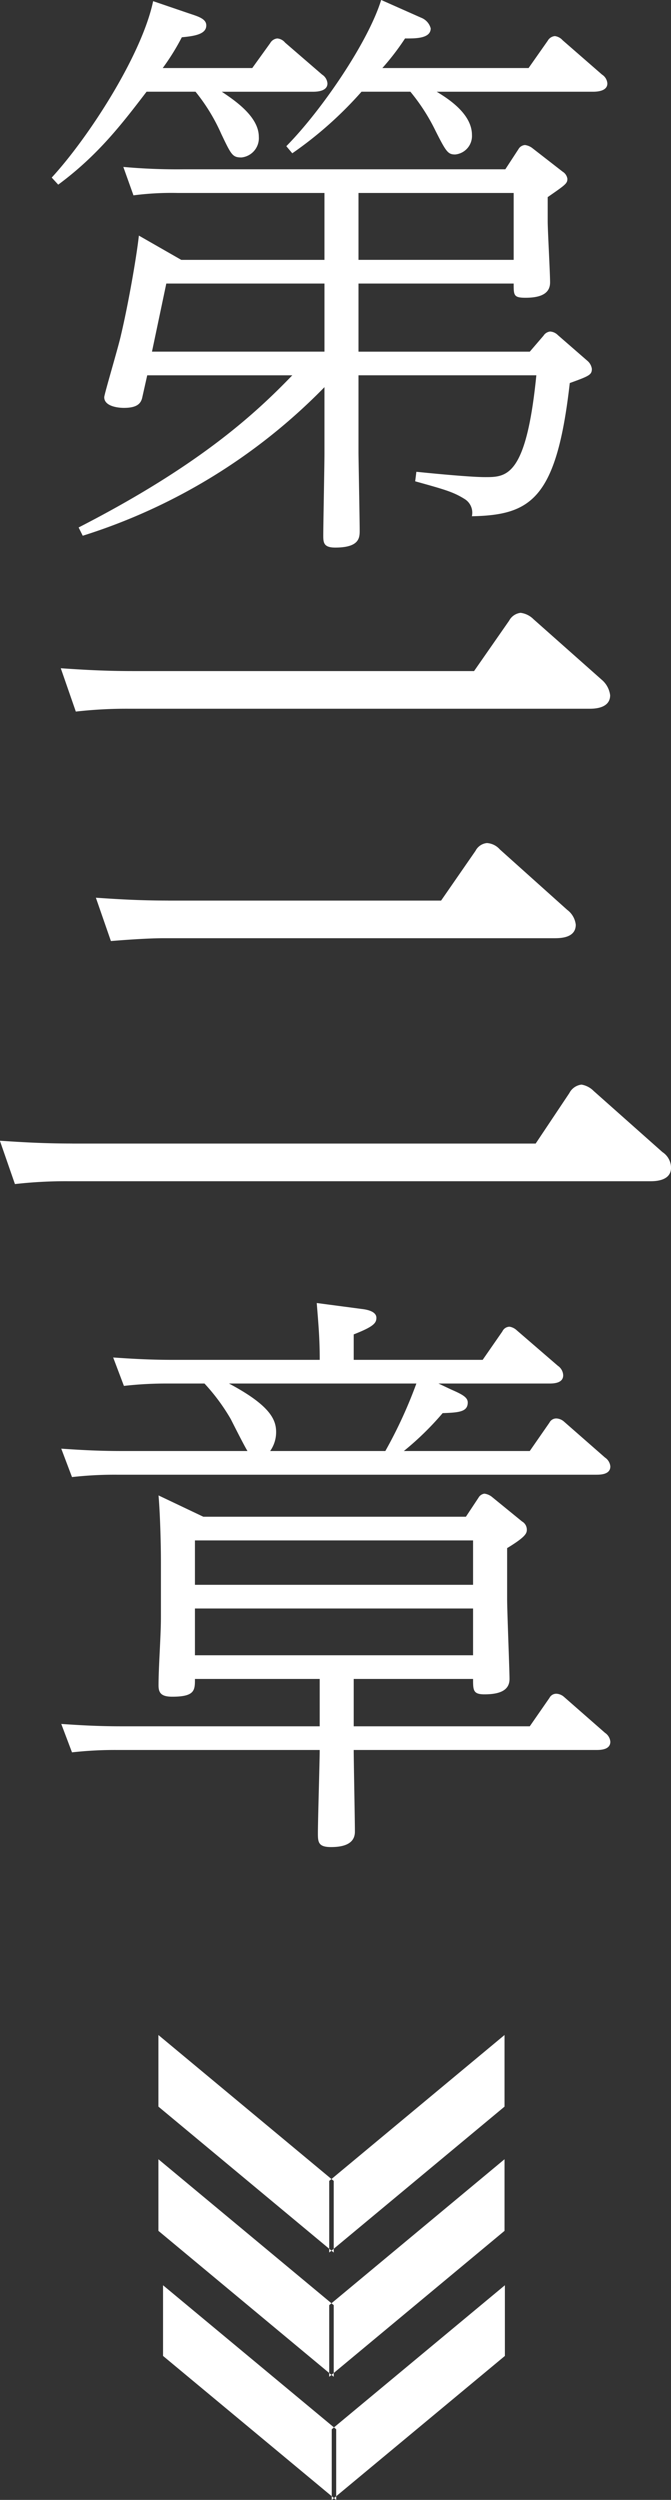 <svg id="nav-nam03.svg" xmlns="http://www.w3.org/2000/svg" width="72.156" height="268.812" viewBox="0 0 72.156 268.812">
  <rect x="0" y="0" width="72.156" height="268.812" fill="#333333" stroke="none"/>
  <defs>
    <style>
      .cls-1 {
        fill: #ffffff;
      }

      .cls-1, .cls-2 {
        fill-rule: evenodd;
      }

      .cls-2 {
        fill: #ffffff;
      }
    </style>
  </defs>
  <path id="第三章_のコピー" data-name="第三章 のコピー" class="cls-1" d="M48.466,73.209a20.068,20.068,0,0,1,2.76,4.52c1.091,2.292,1.219,2.546,2.182,2.546a2.084,2.084,0,0,0,1.861-2.228c0-2.228-2.76-4.01-3.979-4.838h9.82c0.77,0,1.54-.191,1.54-0.891a1.243,1.243,0,0,0-.578-0.955l-3.979-3.438a1.215,1.215,0,0,0-.834-0.446,0.992,0.992,0,0,0-.77.509l-1.925,2.674H44.936a25.047,25.047,0,0,0,2.054-3.31c1.348-.127,2.631-0.318,2.631-1.273,0-.7-0.834-0.955-1.8-1.273l-3.915-1.337C42.69,69.262,36.978,78.111,33,82.439L33.7,83.2c4.3-3.183,6.868-6.557,9.5-9.994h5.263Zm23.105,0a20.963,20.963,0,0,1,2.7,4.2c1.155,2.292,1.348,2.546,2.118,2.546a1.993,1.993,0,0,0,1.8-2.1c0-2.355-2.76-4.011-3.787-4.647H91.211c0.77,0,1.54-.191,1.54-0.891a1.243,1.243,0,0,0-.578-0.955l-4.236-3.692a1.345,1.345,0,0,0-.834-0.446,0.992,0.992,0,0,0-.77.509l-2.054,2.928H68.555a27.11,27.11,0,0,0,2.439-3.183c0.963,0,2.76.064,2.76-1.082a1.7,1.7,0,0,0-1.027-1.146l-4.3-1.91c-1.412,4.583-6.482,11.968-10.2,15.723l0.642,0.764a41.2,41.2,0,0,0,7.445-6.621h5.263ZM36.336,120.952a62.524,62.524,0,0,0,25.993-15.978v7.066c0,1.4-.128,7.639-0.128,8.912,0,0.764.064,1.273,1.284,1.273,2.631,0,2.631-1.082,2.631-1.846,0-1.145-.128-7.766-0.128-8.339V103.7H85.114c-1.091,10.949-3.209,10.949-5.52,10.949-1.412,0-4.878-.318-7.381-0.573L72.085,115.1c3.209,0.891,4.108,1.146,5.327,1.91a1.725,1.725,0,0,1,.77,1.846c6.354-.128,9.114-1.846,10.526-14.323,2.118-.764,2.375-0.892,2.375-1.528a1.39,1.39,0,0,0-.513-0.891l-3.145-2.738a1.277,1.277,0,0,0-.834-0.382,0.973,0.973,0,0,0-.706.446l-1.476,1.719H65.988V93.834H82.675c0,1.273,0,1.528,1.284,1.528,1.925,0,2.632-.637,2.632-1.655s-0.257-5.6-.257-6.557V84.54c1.925-1.337,2.118-1.464,2.118-1.973a1.089,1.089,0,0,0-.513-0.764l-3.273-2.546a1.654,1.654,0,0,0-.77-0.318,0.871,0.871,0,0,0-.706.446l-1.412,2.164H47.118a64.1,64.1,0,0,1-6.418-.255l1.091,3.056a31.55,31.55,0,0,1,4.814-.255H62.329v7.193h-15.4l-4.557-2.61c-0.257,2.355-1.155,7.448-1.925,10.695-0.257,1.21-1.8,6.366-1.8,6.684,0,0.955,1.412,1.146,2.118,1.146,1.476,0,1.861-.509,1.99-1.209l0.514-2.292h15.6c-4.044,4.2-10.076,9.74-22.977,16.36ZM65.988,91.288V84.094H82.675v7.193H65.988Zm-3.658,2.546v7.321H43.781l1.54-7.321H62.329ZM41.753,135.505c-3.158,0-5.546-.152-7.779-0.305l1.618,4.66a48.073,48.073,0,0,1,5.7-.306H90.816c0.462,0,2.234,0,2.234-1.451a2.618,2.618,0,0,0-.924-1.681l-7.317-6.493a2.382,2.382,0,0,0-1.386-.688,1.607,1.607,0,0,0-1.232.84l-3.774,5.424H41.753Zm3.774,24.676c-3.158,0-5.546-.153-7.779-0.306l1.617,4.66c2.773-.229,4.621-0.306,5.7-0.306H87.042c0.616,0,2.311,0,2.311-1.451a2.315,2.315,0,0,0-.924-1.6l-7.24-6.494a2.02,2.02,0,0,0-1.386-.687,1.552,1.552,0,0,0-1.232.84l-3.7,5.348H45.527ZM35.206,186.307c-3.158,0-5.546-.152-7.779-0.3l1.617,4.66a48.074,48.074,0,0,1,5.7-.306H97.363c0.462,0,2.234,0,2.234-1.451a2.028,2.028,0,0,0-.924-1.681l-7.394-6.57a2.4,2.4,0,0,0-1.309-.687,1.692,1.692,0,0,0-1.309.916l-3.62,5.424H35.206Zm30.268,23.262v-2.737c2.118-.828,2.439-1.21,2.439-1.783,0-.7-1.027-0.891-1.6-0.955l-4.814-.636c0.193,2.419.321,3.819,0.321,6.111H46.027c-2.567,0-4.557-.127-6.418-0.255l1.155,3.056a40.056,40.056,0,0,1,4.749-.255h3.915a21.349,21.349,0,0,1,2.824,3.82c0.257,0.509,1.476,2.928,1.8,3.437H40.508c-2.632,0-4.621-.127-6.482-0.254l1.155,3.055a41.127,41.127,0,0,1,4.814-.254H91.532c0.449,0,1.54,0,1.54-.892a1.3,1.3,0,0,0-.578-0.955l-4.429-3.883a1.338,1.338,0,0,0-.77-0.318,0.817,0.817,0,0,0-.77.446l-2.118,3.055H70.865a31.6,31.6,0,0,0,4.172-4.074c1.733-.064,2.7-0.127,2.7-1.146,0-.573-0.642-0.891-1.8-1.4l-1.348-.637H86.461c0.449,0,1.54,0,1.54-.891a1.3,1.3,0,0,0-.578-1.019L83,206.386a1.471,1.471,0,0,0-.77-0.382,0.867,0.867,0,0,0-.77.509l-2.118,3.056H65.474Zm6.739,2.546a49.434,49.434,0,0,1-3.337,7.257H56.489a3.529,3.529,0,0,0,.642-2.037c0-1.337-.642-2.864-5.07-5.22H72.213ZM49.3,226.438l-4.814-2.291c0.193,2.291.257,5.6,0.257,7.129v5.984c0,2.037-.257,5.284-0.257,7.321,0,0.827.321,1.209,1.476,1.209,2.439,0,2.439-.7,2.439-1.909H61.816v5.092H40.508c-2.632,0-4.621-.127-6.482-0.254l1.155,3.055a40.968,40.968,0,0,1,4.814-.255H61.816c0,1.274-.193,7.512-0.193,8.976,0,0.955.064,1.464,1.412,1.464,1.54,0,2.567-.445,2.567-1.655,0-1.273-.128-7.575-0.128-8.785H91.532c0.449,0,1.54,0,1.54-.891a1.3,1.3,0,0,0-.578-0.955l-4.429-3.883a1.338,1.338,0,0,0-.77-0.318,0.817,0.817,0,0,0-.77.446l-2.118,3.055H65.474v-5.092H78.31c0,1.209,0,1.655,1.219,1.655,1.8,0,2.7-.51,2.7-1.655,0-.955-0.257-7.257-0.257-8.594v-5.475c1.99-1.209,2.118-1.591,2.118-1.973a1.013,1.013,0,0,0-.513-0.891L80.3,224.274a1.658,1.658,0,0,0-.77-0.318,0.869,0.869,0,0,0-.642.445l-1.348,2.037H49.3Zm29.01,2.547v4.774H48.4v-4.774H78.31Zm0,7.32v5.029H48.4v-5.029H78.31Z" transform="translate(-27.438 -63.344)"/>
  <path id="長方形_575_のコピー" data-name="長方形 575 のコピー" class="cls-2" d="M44.473,282.169l18.852,15.689v7.7L44.473,289.868v-7.7Zm37.218,0L62.84,297.858v7.7l18.852-15.689v-7.7Z" transform="translate(-27.438 -63.344)"/>
  <path id="長方形_575_のコピー_2" data-name="長方形 575 のコピー 2" class="cls-2" d="M44.473,295.528l18.852,15.689v7.7l-18.852-15.69v-7.7Zm37.218,0L62.84,311.217v7.7l18.852-15.69v-7.7Z" transform="translate(-27.438 -63.344)"/>
  <path id="長方形_575_のコピー_3" data-name="長方形 575 のコピー 3" class="cls-2" d="M44.971,309.077L63.59,324.563v7.6L44.971,316.676v-7.6Zm36.759,0L63.111,324.563v7.6l18.619-15.486v-7.6Z" transform="translate(-27.438 -63.344)"/>
</svg>
